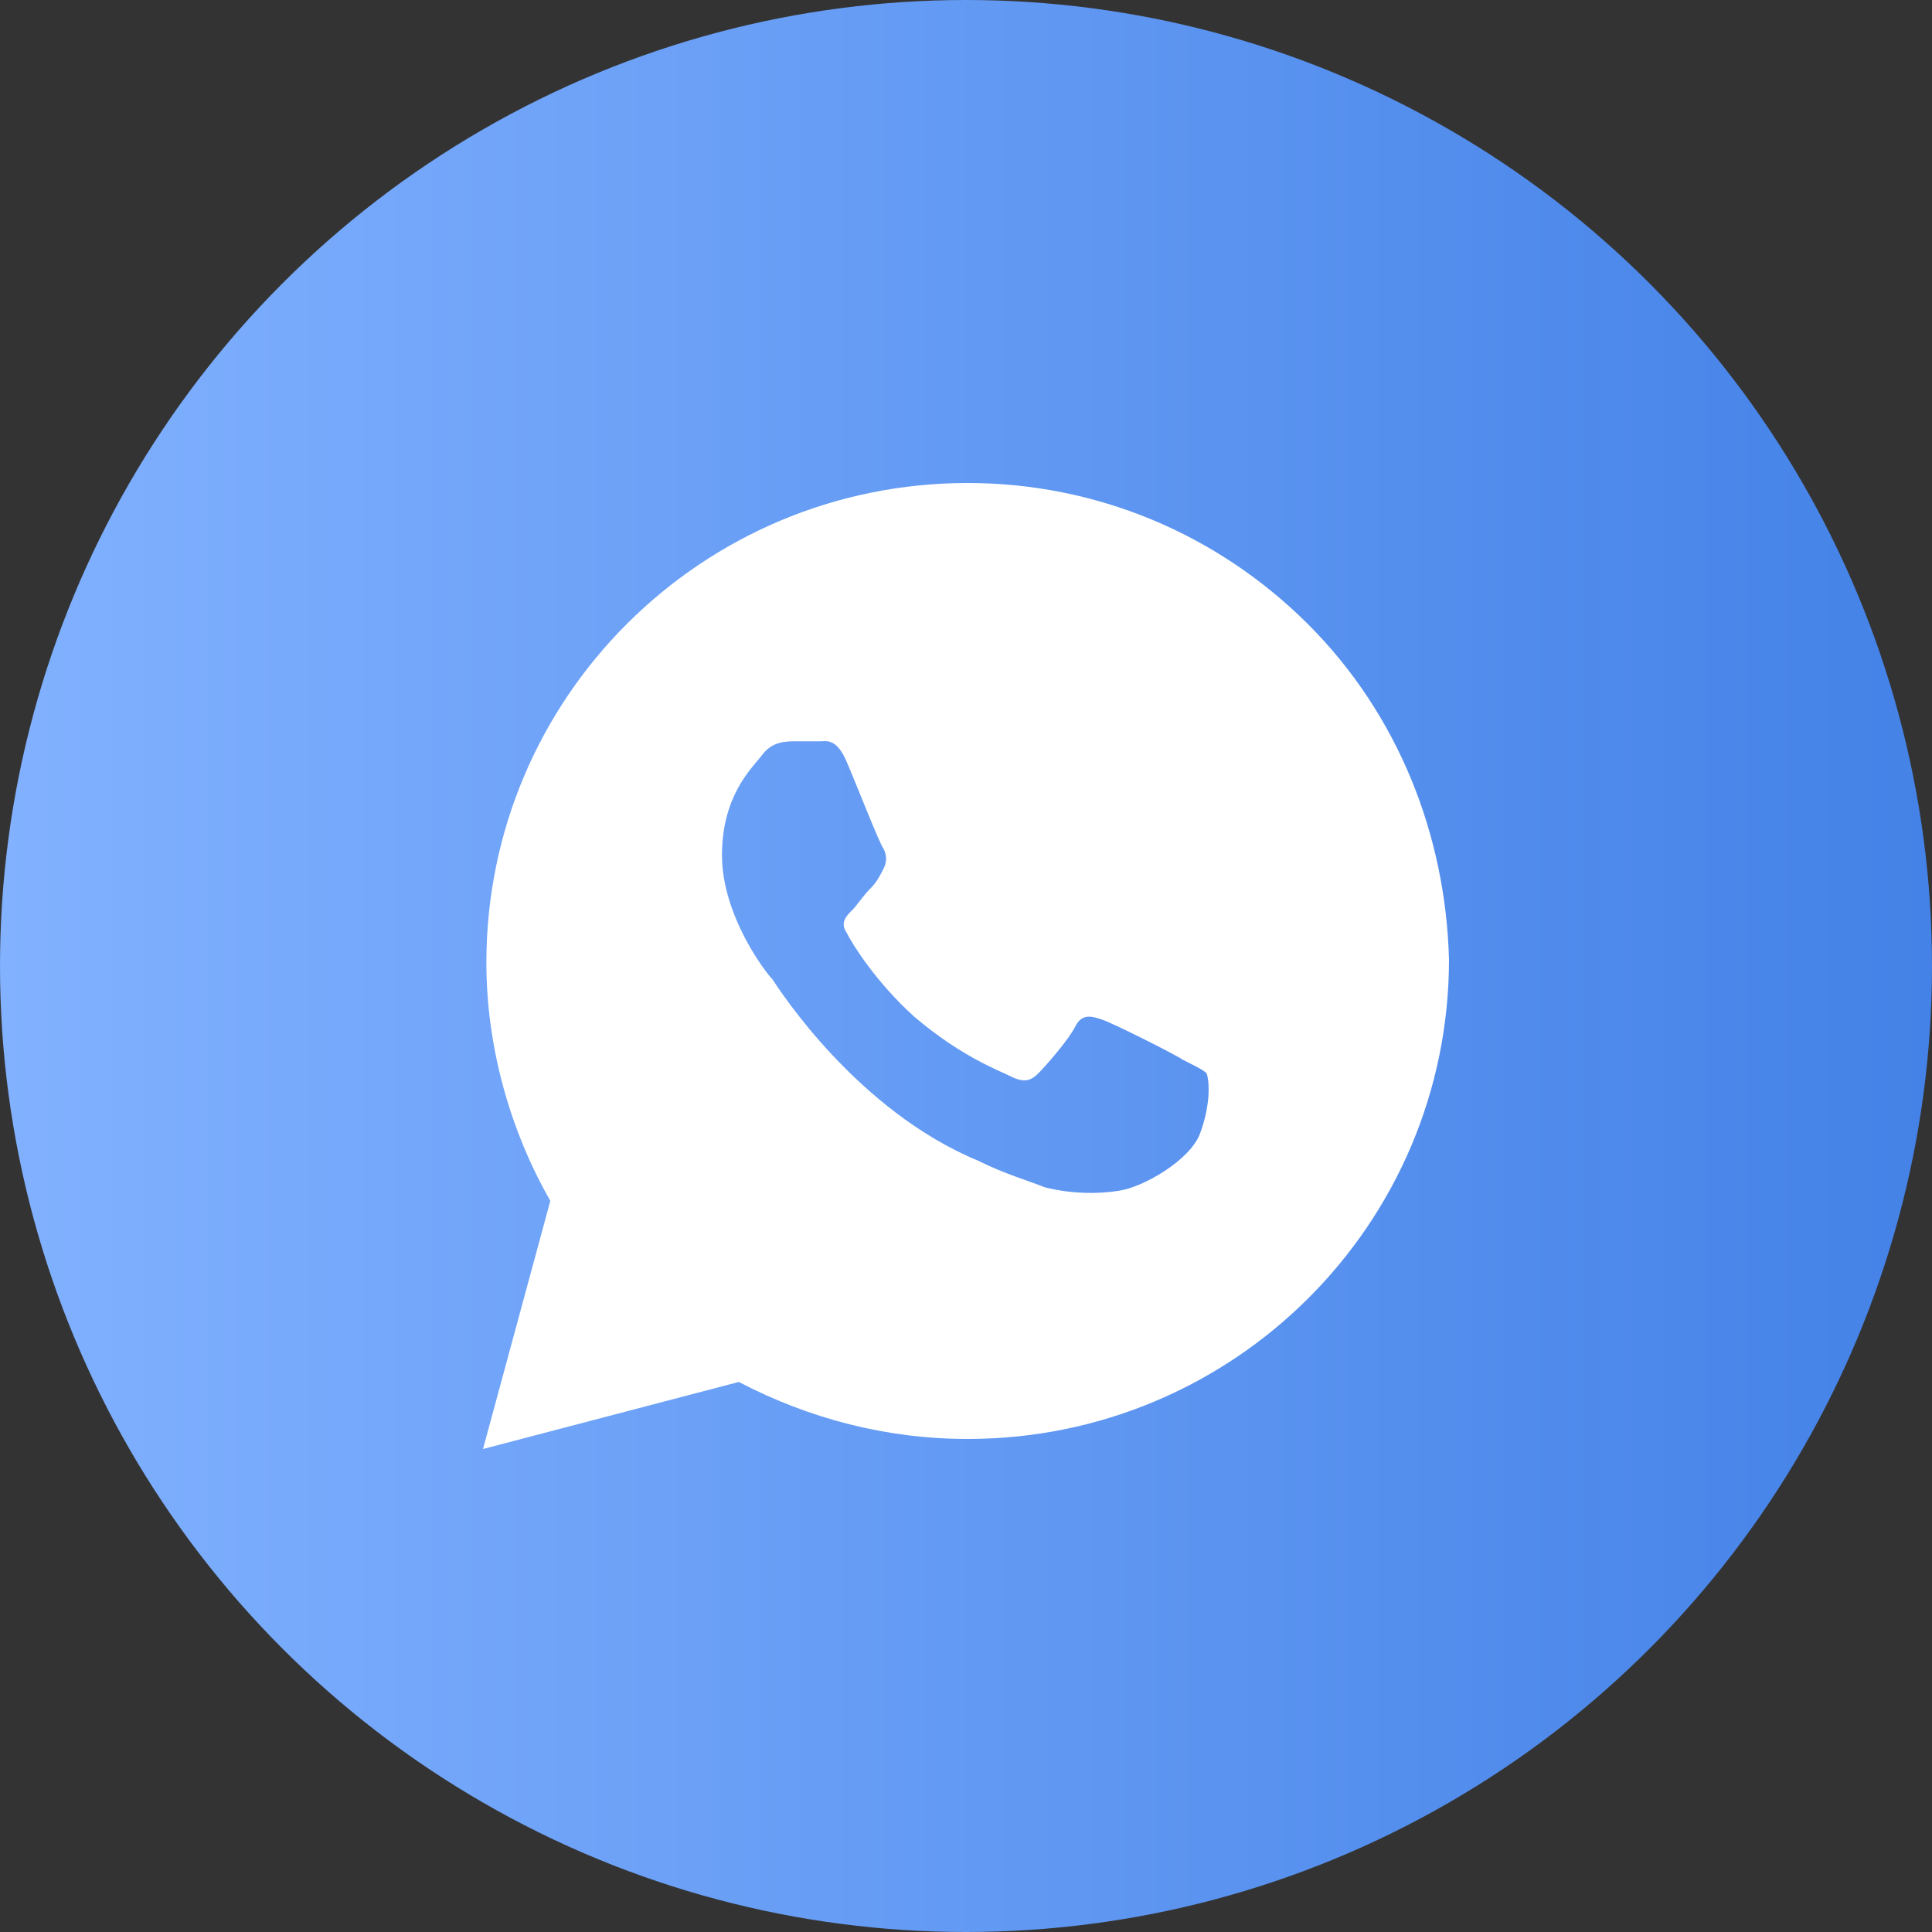 <?xml version="1.0" encoding="UTF-8"?> <svg xmlns="http://www.w3.org/2000/svg" width="20" height="20" viewBox="0 0 20 20" fill="none"><rect x="0" y="0" width="20" height="20" fill="#333333" stroke="none"/><circle cx="10" cy="10" r="10" fill="url(#paint0_linear_163_45)"></circle><path d="M13.537 6.458C12.596 5.521 11.341 5 10.017 5C7.265 5 5.035 7.222 5.035 9.965C5.035 10.833 5.279 11.701 5.697 12.431L5 15L7.648 14.306C8.38 14.688 9.181 14.896 10.017 14.896C12.77 14.896 15 12.674 15 9.931C14.965 8.646 14.477 7.396 13.537 6.458ZM12.422 11.736C12.317 12.014 11.829 12.292 11.585 12.326C11.376 12.361 11.098 12.361 10.819 12.292C10.645 12.222 10.401 12.153 10.122 12.014C8.868 11.493 8.066 10.243 7.997 10.139C7.927 10.069 7.474 9.479 7.474 8.854C7.474 8.229 7.787 7.951 7.892 7.812C7.997 7.674 8.136 7.674 8.24 7.674C8.31 7.674 8.415 7.674 8.484 7.674C8.554 7.674 8.659 7.639 8.763 7.882C8.868 8.125 9.111 8.75 9.146 8.785C9.181 8.854 9.181 8.924 9.146 8.993C9.111 9.062 9.077 9.132 9.007 9.201C8.937 9.271 8.868 9.375 8.833 9.41C8.763 9.479 8.693 9.549 8.763 9.653C8.833 9.792 9.077 10.174 9.46 10.521C9.948 10.938 10.331 11.076 10.47 11.146C10.61 11.215 10.679 11.181 10.749 11.111C10.819 11.042 11.063 10.764 11.132 10.625C11.202 10.486 11.307 10.521 11.411 10.556C11.516 10.59 12.143 10.903 12.247 10.972C12.387 11.042 12.456 11.076 12.491 11.111C12.526 11.215 12.526 11.458 12.422 11.736Z" fill="white"></path><defs><linearGradient id="paint0_linear_163_45" x1="20" y1="10" x2="0" y2="10" gradientUnits="userSpaceOnUse"><stop stop-color="#4482E7"></stop><stop offset="1" stop-color="#81B1FF"></stop></linearGradient></defs></svg> 